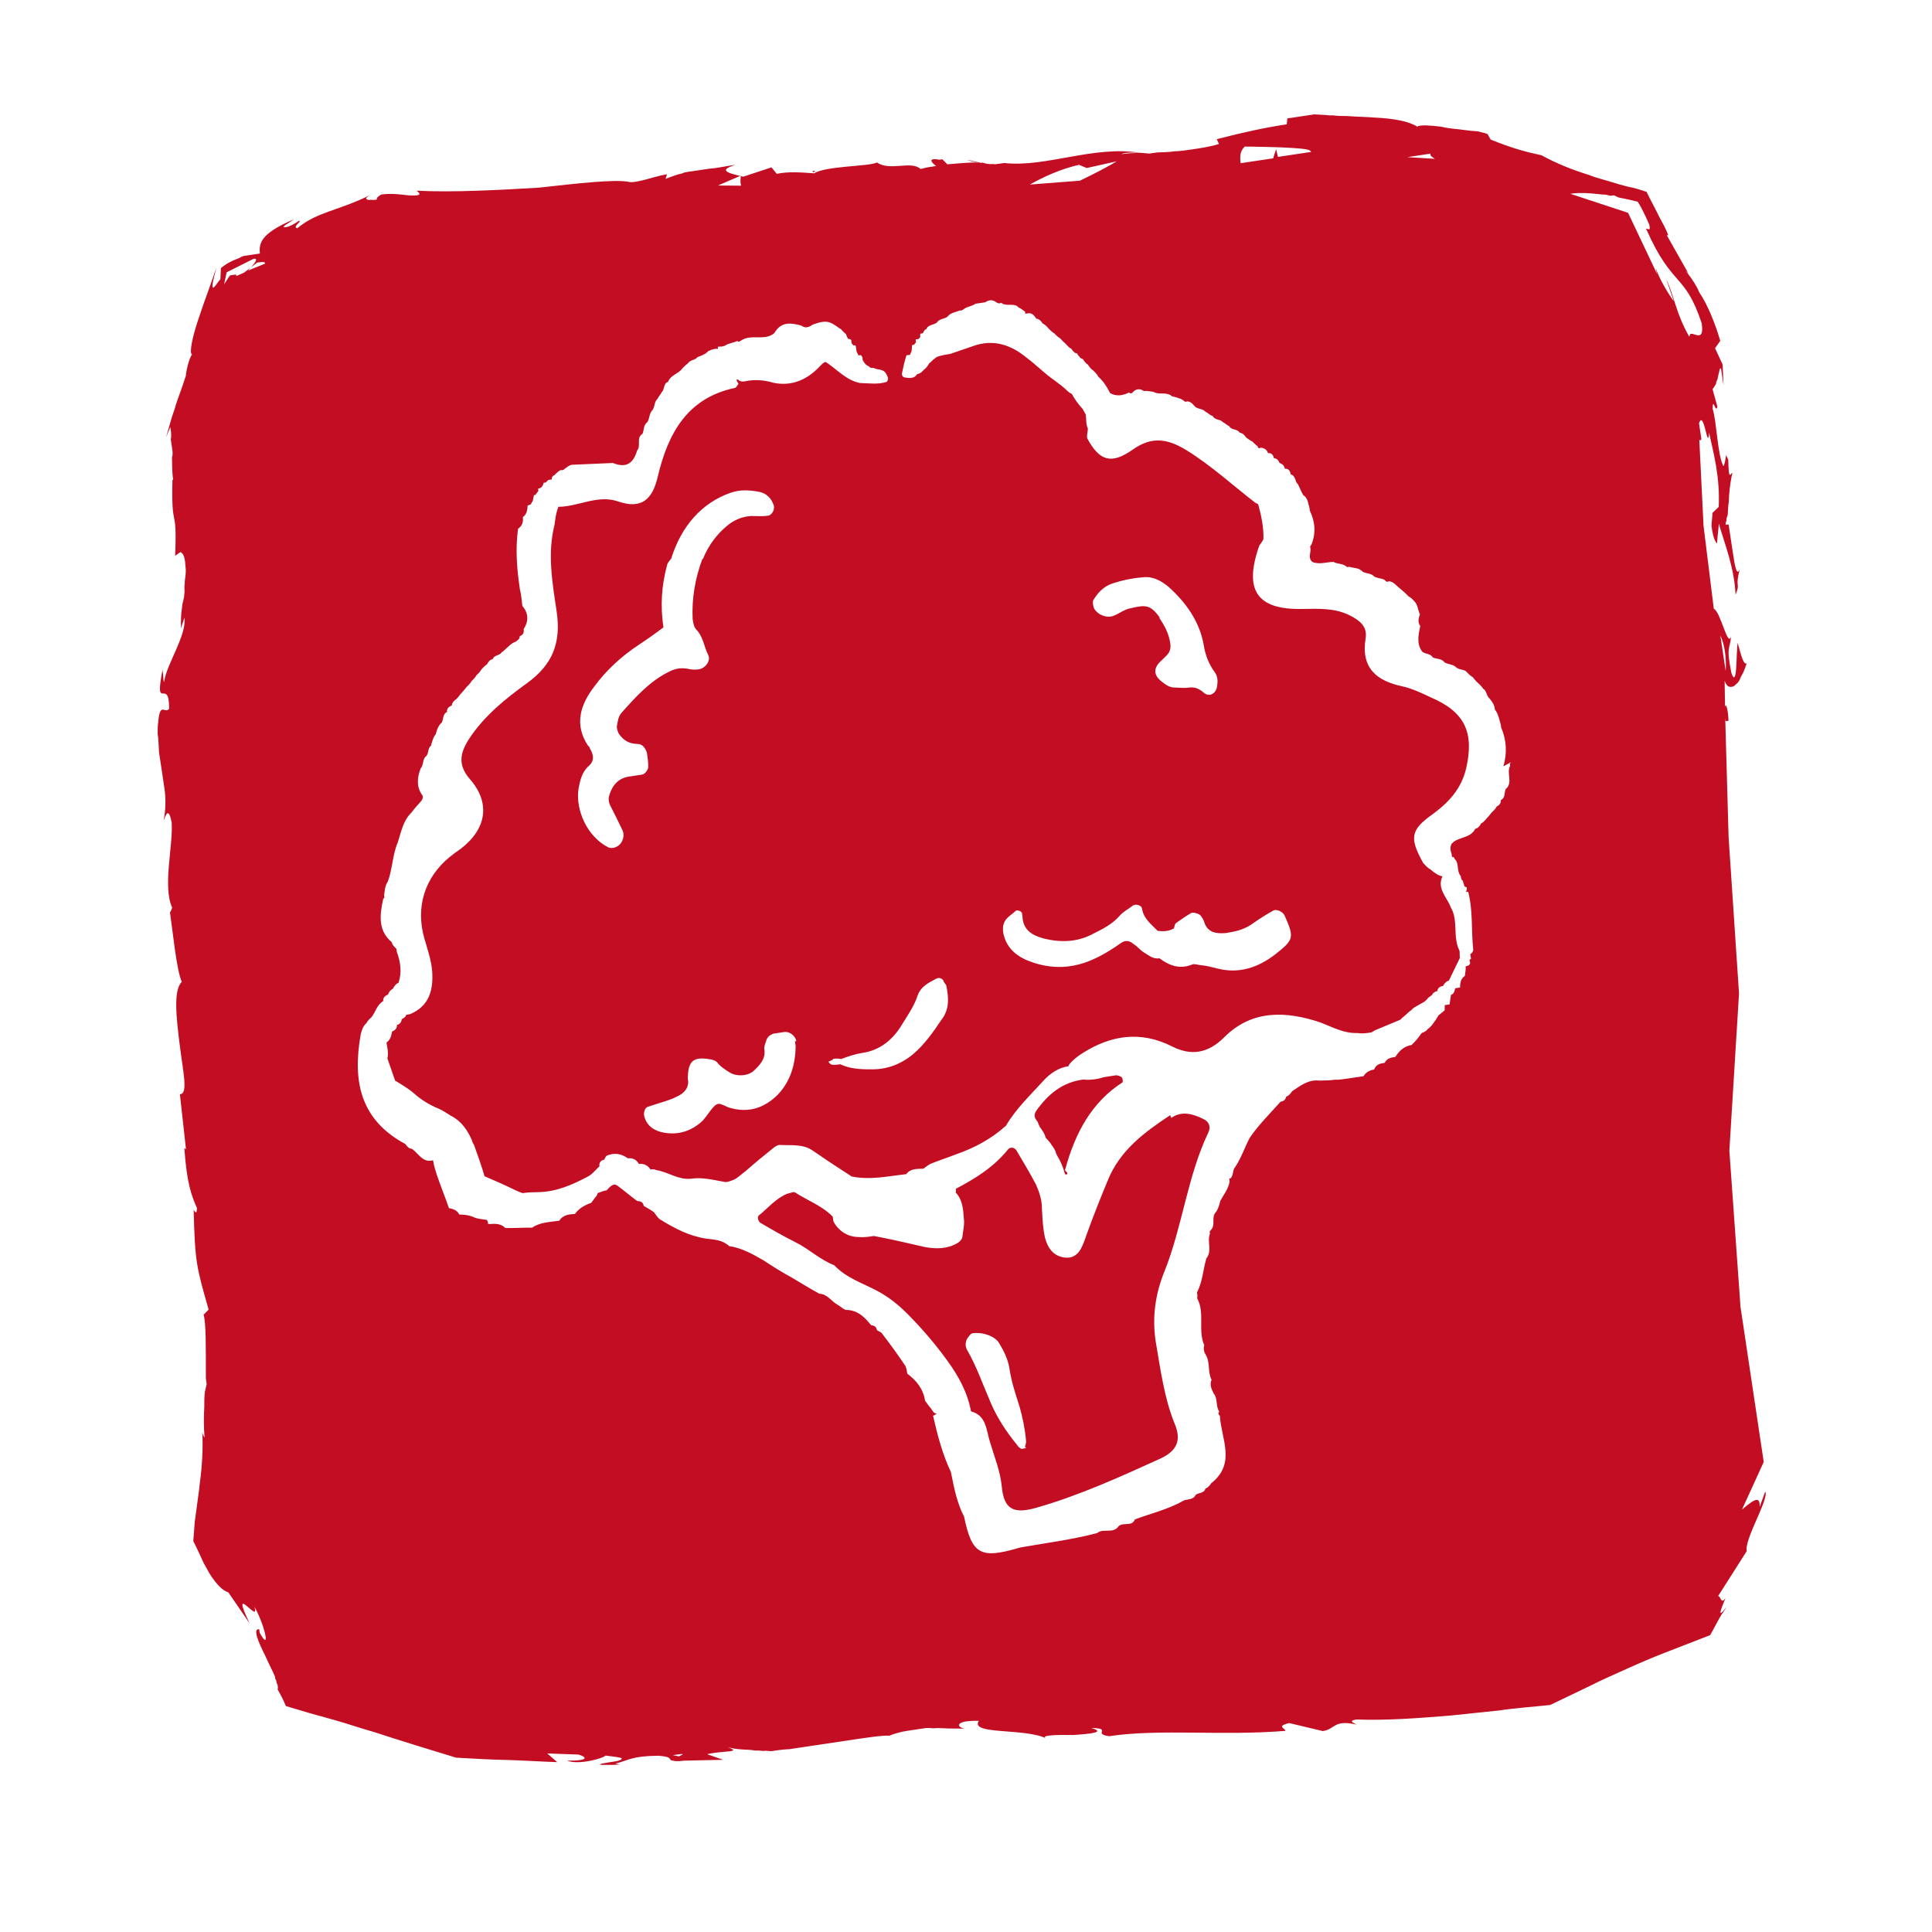 <svg fill="none" height="38" viewBox="0 0 38 38" width="38" xmlns="http://www.w3.org/2000/svg"><g fill="#c30d23"><path d="m20.448 22.162s.104.128.117.211c0 0 .018.026.034.038.034.038.068.076.088.116.034.038.054.078.074.118.006.042.024.068.045.108.056.092.101.2.132.309 0 0 .004.028.02.04 0 0 .014-.002.028-.004.035-.048-.066-.062-.031-.11.193-.702.514-1.308 1.124-1.7.01-.03.003-.072-.015-.098-.032-.024-.062-.034-.106-.041 0 0-.028.004-.042.006-.028.004-.056.008-.097.015-.028.004-.069.01-.097.015-.042.006-.081.026-.137.035-.083.013-.181.027-.268.012-.419.049-.709.292-.943.628-.045.078-.023.132.029.196.018.026.024.068.043.094z"/><path d="m23.015 21.935c-.504.333-.991.692-1.228 1.286-.146.351-.291.716-.421 1.079-.07.197-.143.465-.418.435-.275-.03-.38-.258-.417-.51-.021-.14-.03-.296-.037-.438.003-.172-.05-.336-.115-.484-.119-.225-.252-.449-.385-.672-.038-.066-.126-.081-.173-.017-.276.342-.64.568-1.022.768.004.028.008.056-.003.072.134.137.148.321.161.505.019.126-.018.26-.029.376-.008.044-.057.094-.097.115-.196.115-.409.118-.628.08-.339-.078-.677-.156-1.014-.22-.111.017-.208.031-.324.02-.215-.011-.375-.13-.471-.301-.004-.028-.011-.07-.015-.098-.203-.213-.487-.313-.739-.476-.032-.024-.097.015-.153.023-.228.091-.383.286-.561.428-.037.034-.013.102.021.14.234.137.467.273.713.394.261.133.478.343.749.446.237.251.549.347.843.503.232.123.426.28.61.467.284.286.543.591.776.914.215.297.391.614.461.99.311.082.299.384.377.616.086.288.197.557.227.853.041.466.239.551.675.428.845-.241 1.643-.604 2.442-.967.319-.148.431-.351.279-.7-.205-.513-.273-1.061-.368-1.605-.071-.476-.011-.928.176-1.386.351-.883.447-1.856.857-2.719.055-.108.024-.218-.098-.272-.2-.099-.423-.166-.628-.02zm-2.829 6.535s-.026.018-.04.02-.042.006-.056.008c-.032-.024-.062-.034-.082-.074-.209-.255-.392-.528-.523-.837-.152-.349-.278-.717-.469-1.046-.04-.08-.027-.182.034-.248.024-.032.047-.064.075-.069.208-.031.45.061.526.193.095.158.175.317.203.499.038.252.117.498.197.743.059.206.107.428.129.668.004.028-.001.086-.023.132z"/><path d="m33.835 6.704c-.09-.316-.25-.721-.413-.954-.093-.244-.38-.544-.212-.369l-.425-.752.028-.004c-.047-.122-.105-.228-.164-.333-.083-.174-.18-.345-.263-.519-.12-.039-.239-.079-.371-.102-.104-.027-.207-.055-.297-.084-.149-.049-.311-.082-.462-.145-.313-.096-.63-.22-.939-.389-.279-.058-.56-.131-.998-.308l-.059-.106s-.046-.022-.09-.029c-.03-.01-.074-.018-.104-.027-.201-.013-.275-.03-.39-.042-.115-.011-.231-.023-.334-.05-.217-.025-.404-.04-.469-.001-.158-.105-.464-.159-.822-.177-.187-.015-.372-.016-.559-.031-.099.001-.185-.001-.286-.014-.042.006-.086-.002-.143-.007-.072-.004-.143-.007-.215-.011-.111.017-.222.033-.32.048-.07.01-.139.021-.208.031l-.011.116c-.431.065-.844.155-1.377.292l.043.094c-.149.051-.343.08-.552.111-.097.015-.208.031-.322.034-.111.017-.224.019-.338.022 0 0-.042.006-.07.01l-.083.013s-.115-.011-.187-.015c-.113.003-.24.007-.366.026.051-.036.236-.035.366-.026-.904-.151-1.86.293-2.67.2 0 0 0 0-.014.002l-.014.002-.028.004c-.028.004-.042.006-.056.008-.042.006-.083.013-.113.003-.07.01-.143-.007-.203-.027.014-.002.042-.006.056-.008-.014.002-.056.008-.083.013-.088-.015-.177-.045-.279-.058.09.029.163.047.235.051-.157-.005-.395.016-.62.036l-.1-.099s-.028.004-.056.008c-.219-.039-.179.041-.067.124-.111.017-.222.033-.304.06-.182-.173-.604.048-.858-.129-.144.079-1.013.066-1.233.213-.259-.018-.503-.039-.738.01l-.104-.127-.555.183c-.339-.078-.488-.127-.149-.235-.236.035-.401.074-.514.077-.056.008-.111.017-.153.023-.056.008-.097.015-.153.023-.014.002-.042.006-.07.01-.014.002-.028.004-.056.008-.028.004-.07.01-.109.031-.083.013-.19.057-.325.106l.029-.09c-.25.037-.625.194-.774.145-.277-.044-.962.03-1.744.118-.789.047-1.691.096-2.407.06.128.095.015.098-.142.093-.173-.017-.348-.048-.557-.017-.051.036-.091.057-.085.099-.028.004-.083.013-.113.003-.028.004-.056.008-.072-.004-.03-.01-.048-.036.071-.096-.661.328-1.045.328-1.45.661-.104-.027.106-.145.035-.148-.051.036-.194.129-.279.128-.086-.001.087-.085.176-.155-.682.288-.68.488-.667.672-.083.013-.153.023-.208.031-.028.004-.056.008-.097.015-.042.006-.067.024-.107.045-.135.049-.254.11-.354.196-.003.072-.007.144-.01.216-.097.115-.251.41-.077-.232-.029.09-.089.257-.169.483-.06.166-.121.333-.179.513-.119.347-.195.688-.133.721-.061.066-.119.347-.122.419-.087.271-.15.423-.198.574-.017.074-.049.15-.078.241-.027.104-.066.225-.112.389l.084-.199c.013.084.025.168.008.242.008.056.017.112.027.182.008.056.017.112-.003.172.005.128-.002.272.023.44l-.014.002c-.025 1.063.095.444.053 1.495l.103-.073c.076.032.093.144.102.3.013.084-.003.172-.016.274.006.042-.013.102-.005.158s-.011.116-.007.144c-.01.03-.015.088-.035.148-.006.058-.011.116-.019.16-.011.116-.01.216-.009.316l.068-.21c.05.336-.347.911-.396 1.247-.017.074-.017-.112-.034-.224-.168.87.132.123.129.768-.083.113-.18-.159-.215.276-.008.044-.011.116-.01.216.015.098.02.226.027.368.008.056.01.07.015.098s.008.056.013.084c.008.056.017.112.025.168.017.112.034.224.052.35.034.224.025.454-.017.646.051-.136.101-.273.161.033.028.468-.181 1.258.009 1.673-.019.06-.031.076-.043.092.052.35.13 1.154.233 1.367-.174.169-.104.731-.042 1.237.062.506.175.976.004.973l.12 1.084-.032-.024c.047.694.141.938.248 1.179-.005.158-.049.05-.065.038.026 1.026.055 1.122.294 1.96l-.099.101c.024.068.036.238.041.466.004.214.004.5.004.786.002.014.002.014.006.042l.01.07-.035.148c-.013.102-.012.202-.012.302-.012.202-.011.402.005.6 0 0-.034-.038-.045-.108.018.312-.001.658-.048 1.009-.017.174-.047.35-.066.511-.015.088-.019.16-.034.248-.009.13-.018.26-.029.376.081.16.146.307.208.441.056.092.099.185.153.263.109.155.211.269.33.308l.418.61c-.414-.868.221.053.093-.329.191.329.337.923.105.514l-.01-.07c-.131-.023-.02.246.121.526.065.148.143.293.188.401.004.028.008.056.026.082.004.028.008.056.026.082.006.042.013.084-.001.086.058.106.117.211.164.333.313.096.64.19.95.273.267.074.522.165.789.239.538.177 1.074.34 1.61.503.344.02.688.04 1.03.046.314.01.644.032.959.042l-.196-.171.615.022c.163.047.218.125-.224.119.227.095.731-.052.753-.099.217.025.304.04.321.052.004.028-.049.05-.133.063-.153.023-.389.058-.26.068.113-.003.243.007.354-.01l-.088-.015c.288-.072.319-.148.844-.155.33.022.17.089.299.098 0 0 .046.022.199-.001l.779-.017-.315-.11c.343-.08.735-.024.36-.154.076.032.207.055.35.062.072.004.157.005.245.021.042-.006.086.002.143.007.056-.008.099-.001.157.005.111-.017.236-.035.363-.04.111-.017.236-.035.361-.054.236-.035.473-.071.695-.104.431-.065.792-.119.908-.107.121-.047.23-.077.355-.096.056-.008.125-.019.181-.027.056-.008.111-.017.167-.025.056-.008.113-.003.171.003.056-.008.127-.005.199-.001.129.009.27.002.414.009-.145-.021-.238-.165.275-.156-.185.285.929.133 1.347.356-.181-.073.172-.083.514-.077.338-.022.646-.054.349-.138.427.007.017.112.351.162 1.001-.15 2.217-.003 3.466-.105.021-.046-.198-.085.076-.154l.663.158c.25-.037.207-.231.663-.128-.062-.034-.168-.075-.001-.1.614.022 1.232-.027 1.864-.079.308-.032.63-.066.938-.098.334-.05.671-.072 1.007-.108l.782-.375c.238-.121.491-.231.731-.339s.493-.217.735-.311l.9-.349.178-.327.045-.078.035-.048.069-.111c-.201.273-.119.061-.025-.168-.092.143-.092-.043-.147-.035l.564-.886c-.05-.236.443-1.025.364-1.171l-.111.303c.018-.26-.158-.105-.347.052l.428-.937-.457-3.051-.219-3.073.19-3.091-.205-3.075-.066-2.337s.006.042.008.056l.056-.008c-.006-.228-.057-.378-.068-.262l-.008-.528-.006-.042s.004.028.006.042c.029.096.077.132.132.123.028-.004.056-.008.079-.04.026-.018.063-.052.085-.099.019-.06.055-.108.076-.155.021-.046.041-.106.06-.166-.042.006-.072-.004-.174-.403-.035.148-.003.931-.125.591-.11-.542-.025-.454-.008-.714-.068.21-.201-.485-.338-.55l-.202-1.63-.083-1.69s.032.024.04-.02l-.046-.308c.099-.287.172.575.198.185.091.416.216.869.19 1.46l-.124.119c-.001.086-.017.174-.018.26.019.126.04.266.108.342.011-.116.02-.246.033-.348 0 0-.002-.014.008-.044.002.014.004.028.006.042.112.37.299.857.317 1.355.105-.245-.017-.112.082-.499-.062.152-.098-.086-.138-.351-.019-.126-.04-.266-.057-.378-.008-.056-.015-.098-.019-.126s-.004-.028-.032-.024c0 0-.014.002-.028.004 0 0 0 0 .002.014 0 0 0 0-.002-.014l-.004-.028.019-.06c-.006-.042.017-.074.025-.118.003-.072.005-.158.02-.246.005-.158.019-.346.071-.569-.042.006-.072.183-.082-.26-.002-.014-.038-.066-.043-.094 0 0-.002-.014-.004-.028 0 0 .002.014.004.028-.002-.014-.002-.014 0 0-.013.102-.028.19-.052.222-.117-.211-.134-.896-.212-1.127.004-.258.059.106.093-.043l-.094-.344s.047-.064.069-.11c-.004-.028.019-.06.029-.09.008-.044.015-.088.025-.118.017-.074.025-.118.045-.078.004.028.029.196.048.322l-.019-.412-.148-.321zm-9.355-3.821s1.01.006 1.231.059c.044.008.06.02.078.046l-.653.098-.037-.152-.058.18-.639.096c-.019-.126-.008-.242.067-.311zm-3.257.359.151.063.591-.132c-.156.095-.42.235-.725.381l-.983.076c.275-.156.608-.306.965-.388zm-5.184.119s-.026.018-.037.034c-.004-.028-.076-.032.037-.034zm-1.464.091s-.025.118.002.2l-.455-.003c.147-.065.307-.132.454-.197zm-9.94 1.948s-.083.013-.111.017c-.059.08-.092.143-.116.175l.05-.236.529-.265c.097-.015.038.066-.046.164.038-.034.077-.054.115-.089.111-.017.153-.023.159.019l-.335.136s.035-.048.061-.066c-.051.036-.089.071-.14.107l-.147.065zm8.717 29.146-.117-.025c.278-.042.197-.015.117.025zm16.368-19.555-.024.032.006.042c-.078.141.064.334-.088.457-.031.076-.003.172-.096.215.01.07-.041.106-.081.127-.021.046-.059.08-.097.115 0 0-.059.08-.097.115 0 0-.059.08-.113.103-.021.046-.057.094-.113.103-.098.201-.347.152-.467.299-.033.062-.023.132-.001.186.004.028.006.042.011.07.028-.004.044.008.048.036.098.085.036.238.122.34.006.042.011.07.043.094.006.042.024.068.031.11 0 0 .03.01.046.022.004.028-.005.058-.015.088l.042-.006c.098.372.058.764.1 1.144-.008.044-.031.076-.059.08l.015.098c-.028.004-.037.034-.019.06.008.056-.031.076-.087.085.008.056-.009.13-.015.188-.077.054-.094.129-.094.229-.028.004-.056.008-.097.015 0 0-.011.116-.081.127 0 0-.023.132-.028.19-.028.004-.056.008-.097.015.004.028-.003.072.001.1-.037.034-.089.071-.126.105-.01.03-.035.048-.045.078-.024.032-.059.08-.083.113-.012.016-.037.034-.049.05 0 0-.012.016-.026.018-.024.032-.049.05-.089.071 0 0-.028.004-.04.02-.024.032-.035.048-.059.08-.035.048-.085.099-.134.149-.139.021-.24.107-.32.234-.083.013-.167.025-.21.117-.083.013-.167.025-.208.131-.083.013-.163.053-.208.131-.111.017-.208.031-.32.048-.083.013-.167.025-.238.021-.097.015-.197.015-.31.018-.217-.025-.369.098-.537.209 0 0-.057.094-.113.103-.019.06-.043.092-.113.103-.207.231-.43.451-.605.706-.1.187-.168.397-.284.572-.061.066-.033.162-.094.229l-.028.004.008.056c-.021.146-.117.261-.184.385 0 0-.033.162-.094.229-.085.099.008.242-.091.343l-.024.032.006.042c-.062.152.05.336-.07.483-.066.225-.074.455-.184.671.006.042.011.07.003.114.157.291.009.628.139.924-.019.06-.009.13.027.182.095.158.036.338.117.498-.043.092-.001.186.04.266.086.102.038.252.11.356-.024.032-.019.06.013.084.025.454.326.939-.17 1.328 0 0-.057.094-.113.103-.027.104-.144.079-.194.129-.043.092-.144.079-.226.105-.301.174-.644.254-.967.374-.062.152-.22.047-.321.134-.104.159-.308.032-.42.135-.506.133-1.008.194-1.52.285-.775.231-.945.142-1.1-.608-.139-.265-.199-.571-.259-.877-.166-.347-.266-.733-.351-1.107.028-.004.051-.036.079-.041-.014.002-.044-.008-.06-.02-.034-.038-.054-.078-.088-.116s-.054-.078-.088-.116c-.036-.238-.174-.403-.35-.534-.008-.056-.017-.112-.037-.152-.147-.221-.308-.441-.466-.646-.018-.026-.062-.034-.094-.058-.011-.07-.056-.092-.114-.097-.122-.153-.257-.291-.472-.301-.056.008-.124-.067-.186-.101-.124-.067-.203-.213-.36-.218-.186-.101-.373-.216-.545-.319-.186-.101-.373-.216-.547-.333-.218-.125-.435-.25-.682-.284-.132-.123-.289-.128-.448-.147-.334-.05-.612-.195-.893-.367-.062-.034-.1-.1-.136-.151-.064-.048-.126-.081-.204-.127-.011-.07-.056-.092-.128-.095-.128-.095-.258-.205-.386-.3-.064-.048-.117-.025-.214.089-.056.008-.123.033-.176.055 0 0-.019.06-.045.078-.024.032-.059.08-.083.113-.135.049-.24.107-.322.22-.127.005-.238.021-.307.132-.181.027-.379.028-.534.137-.171-.003-.354.01-.525.007-.1-.099-.211-.083-.339-.078-.004-.028-.008-.056-.026-.082-.088-.015-.173-.017-.249-.049-.092-.043-.193-.057-.293-.056-.04-.08-.116-.111-.204-.127-.075-.218-.164-.433-.242-.665-.026-.082-.055-.178-.068-.262 0 0 0 0-.002-.014-.204.059-.291-.142-.417-.224-.058-.006-.092-.043-.128-.095-.896-.481-1.04-1.247-.878-2.158 0 0 .033-.162.11-.217.021-.046.059-.08.097-.115.085-.099.105-.245.236-.322-.01-.07.041-.106.094-.129.019-.06.057-.094.097-.115.022-.046.057-.094.11-.117.068-.21.039-.406-.035-.61l-.004-.028-.004-.028c-.034-.038-.082-.074-.09-.13-.276-.231-.237-.537-.17-.848l.024-.032-.006-.042c.015-.088.014-.188.073-.269.092-.243.091-.529.197-.774.068-.21.106-.431.268-.584.059-.08.132-.163.193-.229 0 0 .035-.048.031-.076-.004-.028-.004-.028-.004-.028-.125-.167-.11-.356-.038-.538.061-.066.033-.162.094-.229.077-.054.033-.162.11-.217 0 0 .033-.162.094-.229 0 0 .033-.162.11-.217.047-.064.017-.174.11-.217-.01-.07.041-.106.094-.129.006-.058.043-.092.094-.129.038-.034.059-.08.097-.115 0 0 .061-.066.097-.115 0 0 .075-.069.097-.115 0 0 .075-.069.097-.115 0 0 .075-.068.097-.115 0 0 .073-.083.113-.103.021-.046.057-.094.113-.103.029-.09.147-.065.178-.141l.014-.002s.075-.069.113-.103c.038-.034.075-.069.129-.091.028-.004.051-.036.077-.054 0 0 .024-.032.019-.06.067-.024.089-.07.078-.141.104-.159.095-.315-.025-.454-.017-.112-.018-.212-.048-.322-.061-.406-.092-.802-.037-1.196.077-.054.108-.131.094-.229.077-.054.092-.143.094-.229.028-.004.053-.022.067-.024-.002-.014.021-.046.033-.062l.025-.118s.014-.002.028-.004c.024-.032.035-.048.059-.08 0 0-.004-.028-.006-.042.056-.008.093-.043.11-.117 0 0 .028-.004.042-.006.012-.016.037-.034.049-.05.028-.004.042-.006.07-.01-.004-.028-.006-.042.031-.076l.014-.002s.073-.082.126-.105c.044.008.07-.01.081-.026.051-.036.089-.071.144-.079.268-.012.536-.023.805-.035.257.105.4.012.475-.243.085-.099-.024-.254.107-.331.031-.076.017-.174.094-.229.047-.064.033-.162.094-.229.061-.066.033-.162.107-.231.021-.046.059-.08.081-.127.063-.052.03-.176.126-.205.051-.136.204-.159.274-.256 0 0 .073-.082.113-.103.045-.078.147-.065.194-.129 0 0 .163-.053.21-.117 0 0 .119-.061.193-.043-.004-.028-.006-.042-.006-.042.014-.002.028-.004.042-.006.03.01.07-.01.097-.015.077-.054.163-.053.242-.093.032.024.058.006.083-.013.194-.129.457.017.647-.14.135-.235.324-.206.532-.151.08.06.147.035.225-.019.149-.051.283-.1.427.007.046.022.08.06.126.081 0 0 .068.076.1.099 0 0 .024.068.043.094.014-.002.044.008.06.02.004.028.008.056.011.07 0 0 .018.026.034.038.014-.002.028-.004.044.008.004.028.008.056.015.098.004.028.022.054.043.094.04-.02.056-.008.078.046-.01.03.008.056.026.082.02.04.052.064.098.085.018.026.048.036.09.029.078.046.187.015.243.107 0 0 .038.066.043.094s-.017.074-.031.076c-.176.055-.352.024-.523.021-.279-.058-.453-.275-.673-.414-.042.006-.065.038-.103.073-.244.266-.549.411-.916.338-.193-.057-.38-.072-.573-.029-.056.008-.099.001-.134-.037 0 0-.014.002-.028.004.004.028.022.054.04.08-.024.032-.045.078-.073.082-.937.198-1.315.898-1.515 1.744-.104.445-.315.648-.779.489-.405-.14-.78.103-1.178.105.002.014-.01.03-.019.06-.029.09-.042.192-.055.294-.143.565-.043 1.137.041 1.697.094.63-.083 1.057-.583 1.418-.423.307-.842.641-1.142 1.101-.173.269-.223.506.018.784.411.468.332.981-.178 1.372-.077.054-.154.109-.217.161-.494.403-.676.989-.498 1.606.059.206.135.423.152.635.027.368-.052.695-.441.853-.028.004-.042.006-.069.01-.008.044-.047.064-.087.085-.005.058-.041.106-.097.115.008.056-.027.104-.094.129-.015.088-.033.162-.11.217.015.098.045.208.018.312.051.15.1.286.151.435.126.081.25.149.364.246.148.135.32.238.501.311.076.032.156.091.234.137.2.099.326.28.413.482.004.028.024.068.042.094.073.204.146.407.206.613.197.085.395.17.595.269.046.022.092.043.152.063.111-.017.211-.017.324-.02.34-.008.647-.14.95-.3.093-.043.164-.139.239-.208-.011-.07.025-.118.094-.129.01-.03.033-.062.045-.078.147-.065.292-.044.42.051.097-.015.175.031.216.111.083-.013.173.017.229.109.042-.006.07-.01.115.011.233.037.427.194.679.17.222-.033.43.021.649.06.06.02.139-.021.206-.045.079-.041.14-.107.217-.161.176-.155.365-.312.543-.453.037-.034.103-.073.147-.065.215.011.437-.023.627.106.126.081.238.165.364.246.142.093.268.174.41.268.366.074.71-.006 1.073-.046.083-.113.212-.103.339-.108 0 0 .089-.07.129-.091.161-.067.337-.122.511-.191.365-.126.693-.304.982-.562.192-.329.478-.601.735-.883.134-.149.302-.26.497-.289-.002-.014.01-.03.021-.046.073-.083.162-.153.253-.21.558-.355 1.142-.443 1.756-.135.369.188.705.152 1.038-.184.544-.54 1.216-.511 1.89-.283.241.093.459.217.727.206.087.015.171.003.254-.009.028-.004.053-.022.079-.041l.481-.201c.014-.002.04-.02.051-.036.037-.034.063-.052.101-.087.024-.032.063-.052.101-.087.024-.032.063-.052.103-.073.026-.018.065-.038.105-.059.026-.018.065-.038.089-.071.012-.016.024-.032.049-.05 0 0 .014-.002.026-.018 0 0 .014-.002.026-.018.01-.03.035-.048.075-.069 0 0 .014-.002.028-.004.005-.058.043-.092.113-.103 0 0 .043-.092.113-.103.076-.155.141-.293.217-.448-.006-.042-.001-.1-.007-.142-.139-.265-.019-.598-.17-.848-.073-.204-.283-.372-.164-.619-.028.004-.044-.008-.074-.018-.046-.022-.094-.058-.126-.081-.016-.012-.034-.038-.064-.048-.048-.036-.082-.074-.116-.111-.272-.489-.254-.649.183-.958.32-.234.565-.5.661-.9.163-.711-.025-1.113-.693-1.399-.183-.087-.367-.174-.558-.217-.514-.109-.822-.363-.725-.95.036-.234-.124-.353-.324-.452-.291-.142-.601-.125-.913-.121-.906.021-1.164-.369-.855-1.246.035-.048.059-.08.081-.127.008-.23-.042-.466-.103-.686-.016-.012-.046-.022-.062-.034-.45-.348-.863-.729-1.348-1.029-.359-.218-.668-.286-1.054-.014-.437.309-.664.214-.9-.223-.008-.056.011-.116.014-.188-.042-.094-.027-.182-.042-.28-.018-.026-.038-.066-.059-.106-.084-.088-.157-.191-.215-.297-.046-.022-.078-.046-.112-.083-.066-.062-.146-.121-.226-.181-.19-.129-.358-.304-.55-.447-.308-.254-.653-.374-1.057-.228-.149.051-.297.102-.446.153-.083.013-.153.023-.234.049-.028.004-.065.038-.091.057s-.049.05-.075.068c-.014.002-.024.032-.035.048-.024.032-.047.064-.073.082-.014.002-.024.032-.037.034-.024.032-.063.052-.105.059-.057.094-.158.081-.246.065-.028.004-.064-.048-.054-.078.025-.118.05-.236.089-.357.014-.002.042-.006.07-.01.01-.03.021-.046.031-.076l.011-.116s.028-.004.042-.006c-.002-.014.024-.032.035-.048-.002-.014-.006-.042-.008-.056.014-.002.042-.006.056-.008 0 0 .037-.034.035-.048s-.006-.042.005-.058c0 0 .028-.004.042-.006 0 0 0 0 .012-.016.01-.03.033-.062.061-.066.029-.09.144-.079.208-.131.045-.078.147-.065.21-.117.059-.08.158-.081.238-.121.03.01.056-.008.081-.026.063-.052.163-.053.226-.105.07-.01.139-.021.195-.029.077-.054.149-.051.213-.003.032.024.062.034.102.013.098.085.254-.01.341.092.046.022.078.046.126.081l.006.042.056-.008c.07-.01.12.039.158.105.058.006.092.043.128.095.046.022.08.06.114.097 0 0 .068.076.114.097 0 0 .068.076.114.097 0 0 .068.076.1.099 0 0 .068.076.1.099l.014-.002s.056.092.1.099l.014-.002s.056.092.102.113l.014-.002s.056.092.102.113c0 0 .056.092.102.113 0 0 .082.074.104.127.098.085.172.203.233.323.124.067.249.049.368-.012.032.024.06.02.083-.013.061-.066.147-.065.21-.017.056-.008.129.009.187.015.11.069.254-.01.368.088 0 0 .161.033.225.081.018.026.048.036.074.018.058.006.106.041.142.093.052.064.163.047.216.111.046.022.08.06.126.081l.014-.002c.043.094.151.063.204.127.046.022.08.06.126.081.04.08.163.047.204.127.058.006.092.043.128.095 0 0 .08.06.126.081 0 0 .068.076.098.085.006.042.022.054.062.034.072.004.12.039.144.107.07-.01.106.041.114.097.058.006.092.043.114.097.06.02.094.057.102.113.07-.01.106.041.116.111.104.027.079.146.143.193 0 0 .065.148.103.214.094.057.097.172.123.253l.004.028.004.028c.103.213.123.44.029.668l-.024.032.006.042c.013.084-.058.18.04.266.136.051.27.002.411-.004.078.045.175.031.239.079l.032.024.042-.006c.09.029.187.015.255.09.064.048.175.031.227.095.064.048.161.033.225.081.004.028.048.036.074.018.058.006.106.041.156.091 0 0 .082.073.114.097 0 0 .082.073.116.111.046.022.08.06.114.097.066.062.069.176.109.256-.031.076-.046.164.006.228-.033.162-.077.341.032.496.052.064.161.033.218.125.076.032.173.017.227.095.078.045.161.033.227.095.066.062.161.033.213.097 0 0 .068.076.114.097 0 0 .07.09.102.113 0 0 .082.074.102.114.078.046.065.148.129.195 0 0 .086.102.097.172l.006.042.018.026c.054.078.069.176.098.272l.004.028.004.028c.109.256.119.512.044.766zm-15.905-3.998c-.142.379-.211.776-.191 1.188.011.07.023.154.073.204.134.137.15.335.231.495.059.106-.046.264-.185.285-.07.011-.141.007-.215-.011-.131-.023-.242-.007-.361.054-.384.186-.664.5-.944.814-.061.066-.074.169-.089.257-.008.044.017.112.037.152.09.13.2.199.371.202.099-.001.156.091.182.173.013.084.027.182.026.268.008.056-.062.152-.118.161-.083.013-.181.027-.264.04-.222.033-.34.194-.394.403-.008.044.003.114.023.154.081.16.162.319.244.493.04.08.027.182-.032.262s-.168.111-.244.08c-.415-.21-.65-.733-.586-1.157.033-.162.065-.325.203-.446.113-.103.096-.215.019-.346-.002-.014-.004-.028-.036-.052-.276-.417-.149-.808.124-1.163.236-.322.536-.596.872-.818.168-.111.322-.22.488-.345-.063-.42-.038-.824.072-1.227.008-.044.057-.094.081-.127.202-.646.604-1.092 1.157-1.29.202-.073.389-.058.594-.018.134.037.218.125.266.261.026.082-.04.206-.126.205-.111.017-.213.003-.326.006-.169.011-.329.078-.456.183-.215.175-.381.401-.484.659zm1.82 9.487s.006.042.015.098c-.007.33-.084.671-.354.955-.272.27-.586.36-.942.256-.044-.008-.092-.043-.152-.063-.076-.032-.115-.011-.176.055-.073.083-.13.177-.203.259-.211.203-.469.285-.746.241-.189-.029-.345-.12-.402-.312-.024-.068.003-.172.056-.195.135-.049.272-.084.406-.132.081-.026.174-.069.24-.107.091-.057.164-.139.159-.267-.002-.014-.006-.042-.008-.056.005-.344.106-.431.426-.379.058.006.117.025.152.063.07.09.164.147.258.205.14.079.35.062.463-.041.124-.119.235-.235.207-.417-.008-.056.013-.102.033-.162.017-.074.067-.124.148-.151.07-.01.139-.021.208-.031.111-.017.225.081.24.179zm.748.346s.097-.015.157.005c.135-.049.27-.098.422-.121.347-.052.6-.262.771-.545.114-.189.244-.366.312-.576.07-.197.231-.264.375-.342.04-.02.097-.015.134.037.004.028.038.066.056.092.05.236.071.476-.096.687-.163.239-.326.478-.553.67-.253.21-.536.309-.85.299-.199.001-.4-.012-.583-.099-.056.008-.097.015-.155.009-.028.004-.062-.034-.08-.059.028-.004.065-.038.093-.043zm6.43-8.677c-.179-.245-.266-.261-.568-.187-.125.019-.226.105-.347.152-.121.047-.3-.012-.377-.144-.02-.04-.031-.11-.023-.154.09-.157.212-.289.403-.347.176-.055.355-.096.566-.113.181-.027.348.048.51.181.344.306.614.681.697 1.141.029.196.1.386.225.553.054.078.055.178.04.266-.021.146-.151.223-.265.126-.082-.074-.174-.117-.299-.098-.083.013-.185-.001-.27-.002-.099.001-.163-.047-.243-.107-.16-.119-.195-.257-.033-.41.049-.05.113-.103.148-.151.047-.064.051-.136.04-.206-.027-.182-.108-.342-.217-.497zm-.351 5.72c.029.196.173.303.308.44.101.013.215.011.32-.048.01-.03.015-.088.041-.106.103-.073.206-.145.311-.204.042-.006.101.013.147.035.048.036.07.09.09.13.061.22.223.253.433.236.181-.027.359-.068.513-.177.129-.091.271-.184.415-.263.065-.038.187.015.227.095.194.443.185.473-.197.774-.332.25-.697.376-1.125.269-.104-.027-.207-.055-.323-.066-.058-.006-.117-.025-.159-.019-.254.11-.465.027-.657-.116-.125.019-.207-.055-.301-.112-.078-.045-.132-.123-.21-.169-.082-.074-.168-.075-.245-.021-.18.127-.362.24-.562.328-.44.195-.881.189-1.322-.002-.23-.109-.382-.272-.433-.522-.017-.112-.004-.214.083-.299.049-.05.115-.089.164-.139.04-.02.115.011.122.053.002.014.006.042.008.056.012.27.184.373.421.438.325.08.651.074.954-.086.198-.101.384-.186.542-.367.073-.082.166-.125.255-.196.051-.036.169-.011.179.059zm5.218-14.778c.153-.023.32-.048.459-.069-.024.032.04.08.086.102zm6.262 10.109-.105-.7c.081.16.123.44.105.7zm-.716-6.576c-.27-.475-.288-.787-.454-1.134l.15.435c-.106-.141-.296-.457-.353-.648.006.042.017.112.055.178l-.602-1.269-1.136-.374s.125-.019.197-.015c.127-.005.286.014.459.031.042-.006.088.015.131.023l.07-.01.092.043c.117.025.249.049.382.086.002.014.02.04.038.066.099.186.164.333.186.387.008.056.013.084-.001.086-.028.004-.09-.029-.056.008.514 1.154.75.832 1.086 1.841.065.434-.21.117-.235.236zm.356-.282c-.086-.288-.057-.192 0 0z"/></g></svg>
